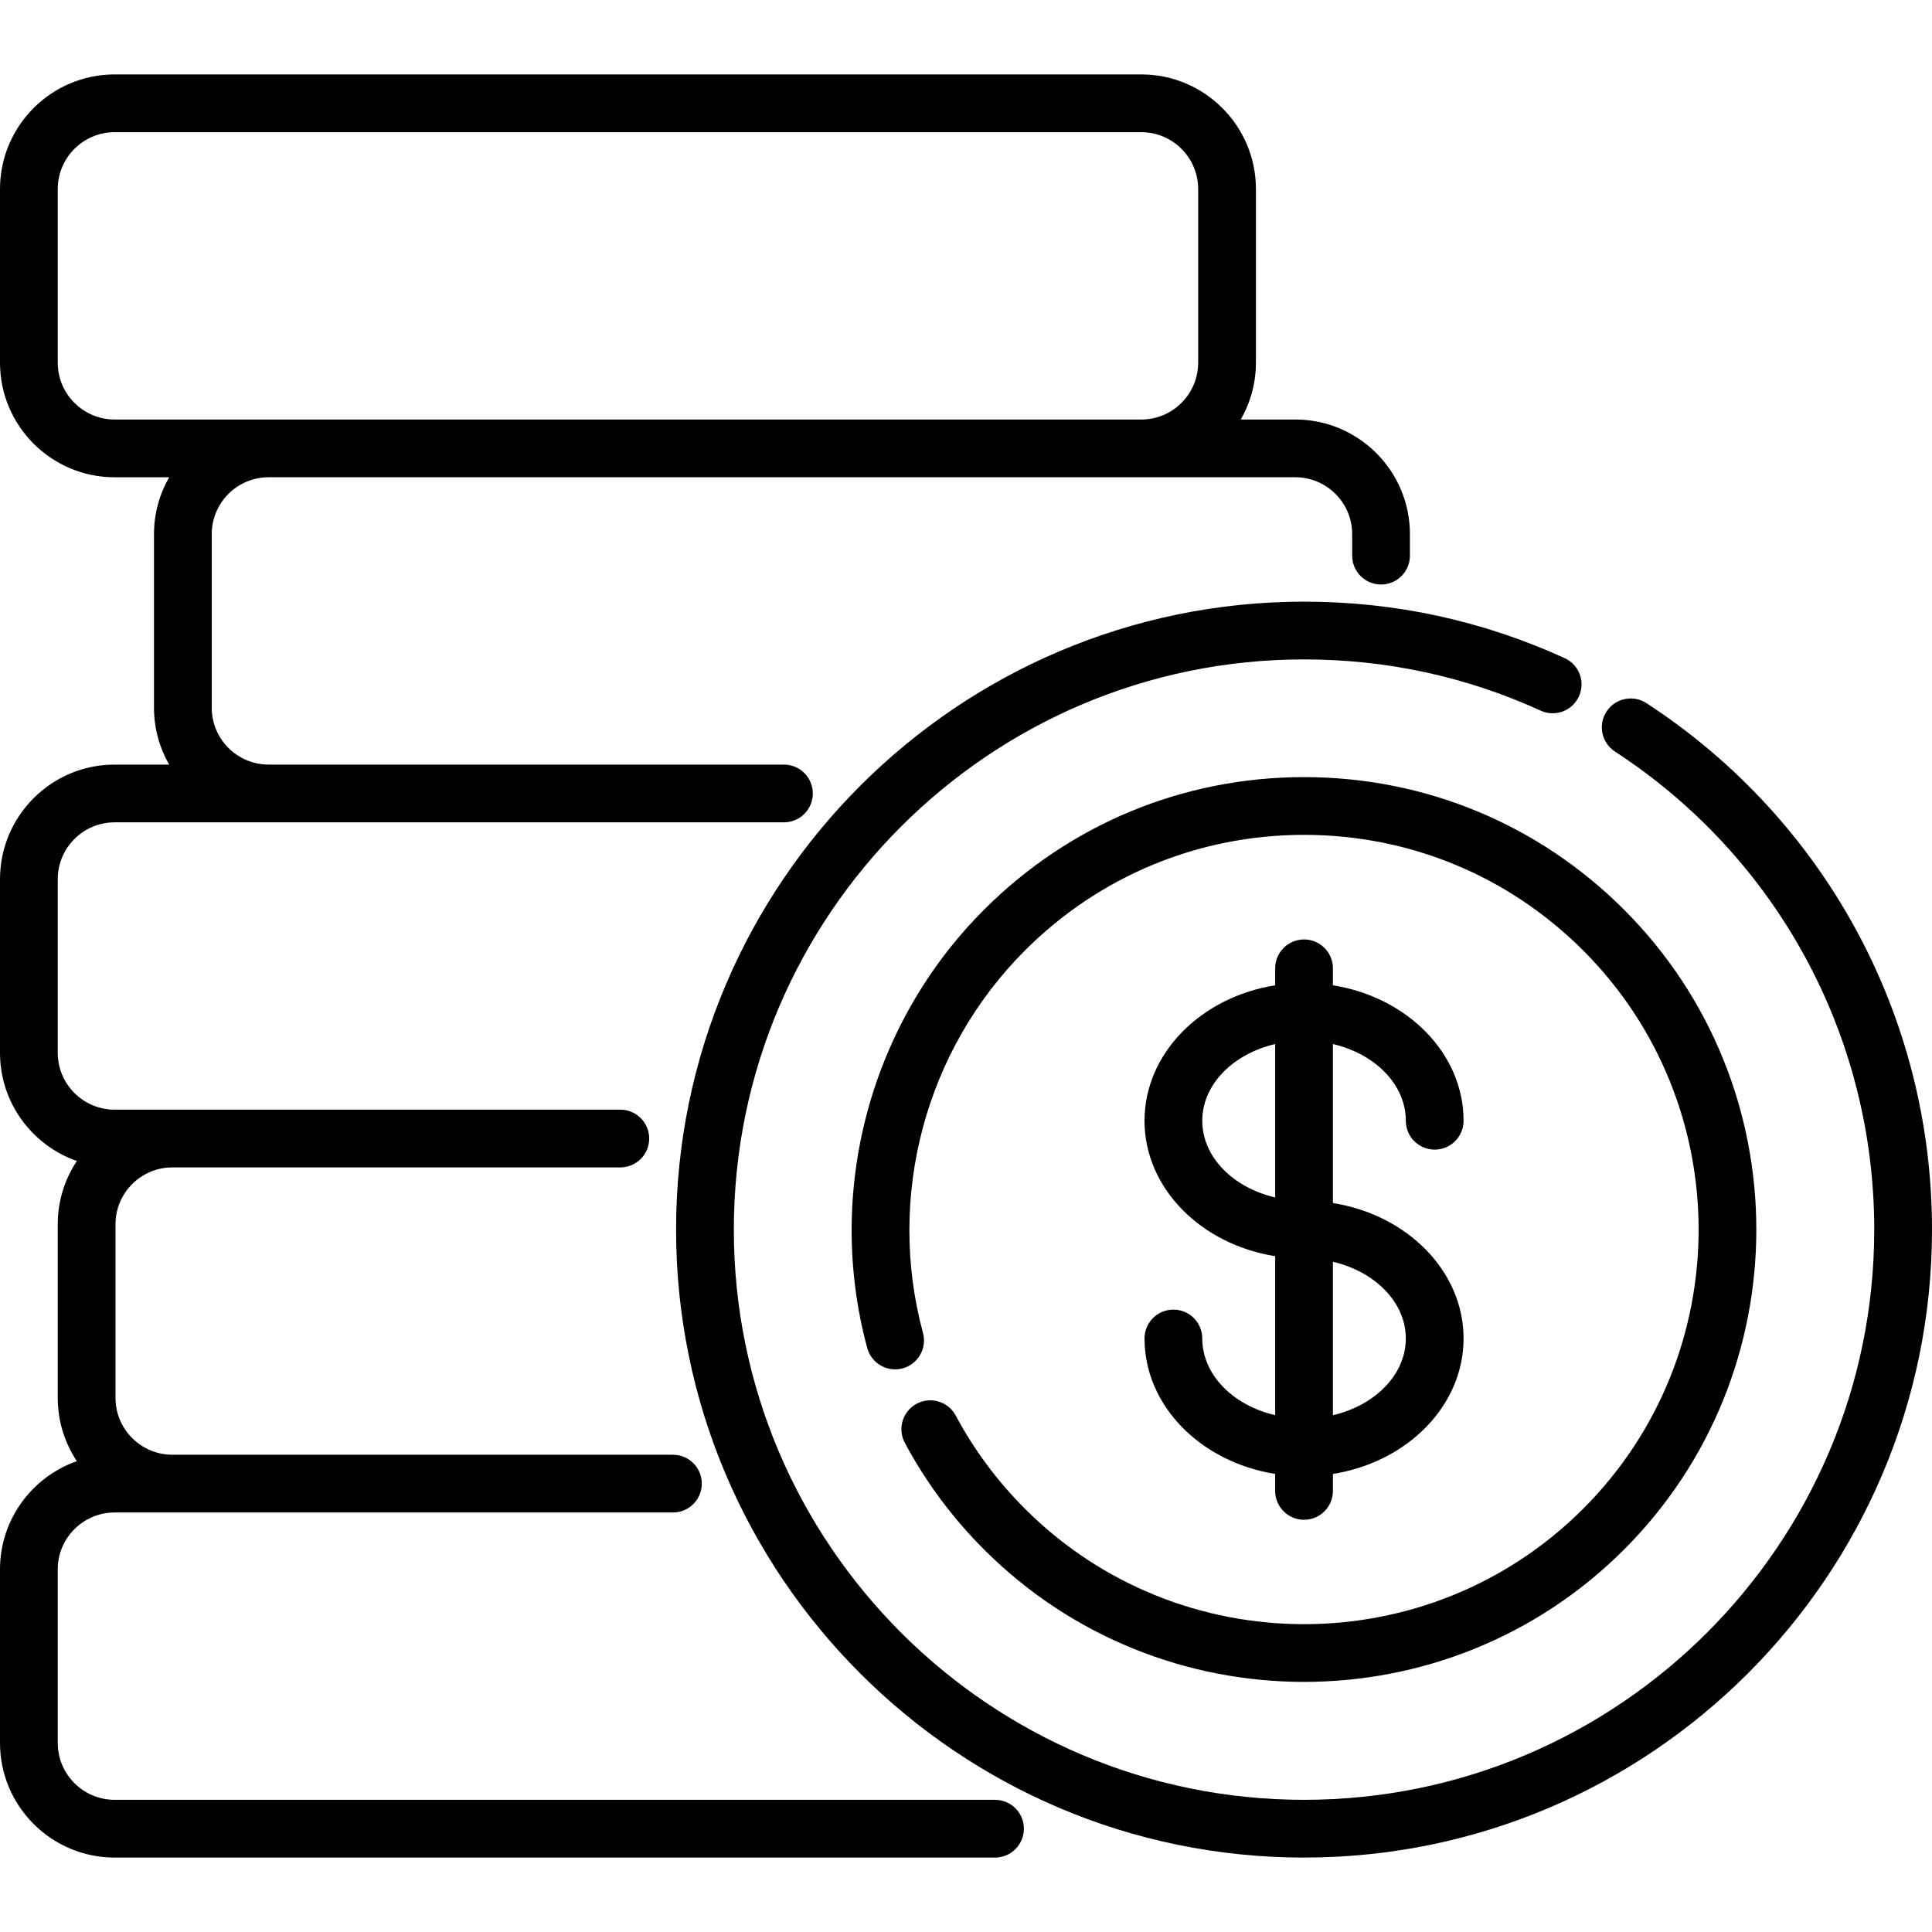 <?xml version="1.0" encoding="iso-8859-1"?>
<!-- Generator: Adobe Illustrator 19.0.0, SVG Export Plug-In . SVG Version: 6.00 Build 0)  -->
<svg version="1.1" id="Capa_1" xmlns="http://www.w3.org/2000/svg" xmlns:xlink="http://www.w3.org/1999/xlink" x="0px" y="0px"
	 viewBox="0 0 512 512" style="enable-background:new 0 0 512 512;" xml:space="preserve">
<g>
	<g>
		<path d="M343.272,111.173h-14.459c2.55-4.444,4.018-9.586,4.018-15.067V50.095c0-16.747-13.624-30.371-30.371-30.371H30.371
			C13.624,19.73,0,33.354,0,50.1v46.011c0,16.747,13.624,30.371,30.371,30.371h14.457c-2.55,4.444-4.018,9.586-4.018,15.067v46.011
			c0,5.482,1.467,10.623,4.018,15.067H30.371C13.624,202.626,0,216.25,0,232.996v46.011c0,13.242,8.523,24.526,20.368,28.67
			c-3.196,4.808-5.064,10.572-5.064,16.767v46.011c0,6.195,1.868,11.959,5.064,16.767C8.523,391.366,0,402.65,0,415.892v46.011
			c0,16.746,13.624,30.37,30.371,30.37H263.69c4.227,0,7.652-3.426,7.652-7.652c0-4.226-3.426-7.652-7.652-7.652H30.371
			c-8.309,0-15.067-6.759-15.067-15.066v-46.011c0-8.308,6.759-15.067,15.067-15.067h15.304h40.616h92.044
			c4.227,0,7.652-3.426,7.652-7.652s-3.425-7.652-7.652-7.652H86.29H45.675c-8.309,0-15.067-6.759-15.067-15.067v-46.011
			c0-8.308,6.759-15.067,15.067-15.067h118.717c4.227,0,7.652-3.426,7.652-7.652s-3.425-7.652-7.652-7.652H30.371
			c-8.309,0-15.067-6.759-15.067-15.067v-46.011c0-8.308,6.759-15.067,15.067-15.067h40.81h61.246h75.324
			c4.227,0,7.652-3.426,7.652-7.652c0-4.226-3.425-7.652-7.652-7.652h-75.324H71.181c-8.309,0-15.067-6.759-15.067-15.067v-46.011
			c0-8.308,6.759-15.067,15.067-15.067h231.28h40.811c8.309,0,15.067,6.759,15.067,15.067v5.707c0,4.226,3.425,7.652,7.652,7.652
			c4.227,0,7.652-3.426,7.652-7.652v-5.707C373.643,124.797,360.019,111.173,343.272,111.173z M317.528,96.111
			c0,8.308-6.759,15.067-15.067,15.067H71.181h-40.81c-8.309-0.001-15.067-6.76-15.067-15.067V50.1
			c0-8.308,6.759-15.067,15.067-15.067h272.09c8.309,0,15.067,6.759,15.067,15.067V96.111z"/>
	</g>
</g>
<g>
	<g>
		<path d="M436.33,186.341c-3.539-2.307-8.281-1.308-10.588,2.233c-2.308,3.54-1.308,8.281,2.232,10.588
			c43.032,28.043,68.722,75.407,68.722,126.698c0,83.323-67.789,151.112-151.112,151.112c-83.324,0-151.113-67.789-151.113-151.112
			s67.789-151.112,151.113-151.112c21.877,0,42.977,4.57,62.711,13.584c3.847,1.757,8.384,0.062,10.139-3.781
			c1.756-3.844,0.063-8.383-3.781-10.139c-21.744-9.932-44.982-14.967-69.069-14.967c-91.761,0-166.416,74.654-166.416,166.415
			s74.655,166.415,166.416,166.415S512,417.622,512,325.861C512,269.376,483.713,217.219,436.33,186.341z"/>
	</g>
</g>
<g>
	<g>
		<path d="M430.379,241.067c-22.65-22.65-52.763-35.123-84.793-35.123c-32.03,0-62.144,12.474-84.793,35.123
			c-30.277,30.276-42.142,74.789-30.965,116.169c1.102,4.08,5.3,6.494,9.382,5.392c4.079-1.102,6.493-5.302,5.391-9.382
			c-9.752-36.106,0.599-74.944,27.014-101.358c19.758-19.758,46.029-30.641,73.972-30.641s54.214,10.882,73.972,30.641
			c40.789,40.789,40.789,107.156,0,147.945c-40.788,40.788-107.155,40.788-147.944,0c-7.332-7.332-13.501-15.638-18.338-24.687
			c-1.991-3.727-6.625-5.135-10.354-3.141c-3.727,1.991-5.134,6.628-3.141,10.355c5.547,10.378,12.616,19.897,21.012,28.293
			c23.378,23.378,54.086,35.067,84.794,35.067s61.415-11.688,84.793-35.067C477.134,363.899,477.134,287.822,430.379,241.067z"/>
	</g>
</g>
<g>
	<g>
		<path d="M353.237,318.819v-42.138c11.156,2.599,19.32,10.725,19.32,20.327c0,4.226,3.425,7.652,7.652,7.652
			c4.227,0,7.652-3.426,7.652-7.652c0-17.872-14.954-32.774-34.623-35.893v-4.5c0-4.226-3.425-7.652-7.652-7.652
			c-4.227,0-7.652,3.426-7.652,7.652v4.5c-19.669,3.12-34.624,18.022-34.624,35.893s14.955,32.774,34.624,35.893v42.138
			c-11.157-2.599-19.321-10.725-19.321-20.327c0-4.226-3.425-7.652-7.652-7.652c-4.227,0-7.652,3.426-7.652,7.652
			c0,17.872,14.955,32.774,34.624,35.893v4.5c0,4.226,3.425,7.652,7.652,7.652c4.227,0,7.652-3.426,7.652-7.652v-4.5
			c19.669-3.119,34.623-18.022,34.623-35.893S372.906,321.938,353.237,318.819z M337.934,317.335
			c-11.157-2.599-19.321-10.725-19.321-20.327s8.164-17.727,19.321-20.327V317.335z M353.236,375.039v-40.653
			c11.156,2.599,19.32,10.726,19.32,20.327C372.556,364.313,364.392,372.439,353.236,375.039z"/>
	</g>
</g>
<g>
</g>
<g>
</g>
<g>
</g>
<g>
</g>
<g>
</g>
<g>
</g>
<g>
</g>
<g>
</g>
<g>
</g>
<g>
</g>
<g>
</g>
<g>
</g>
<g>
</g>
<g>
</g>
<g>
</g>
</svg>
